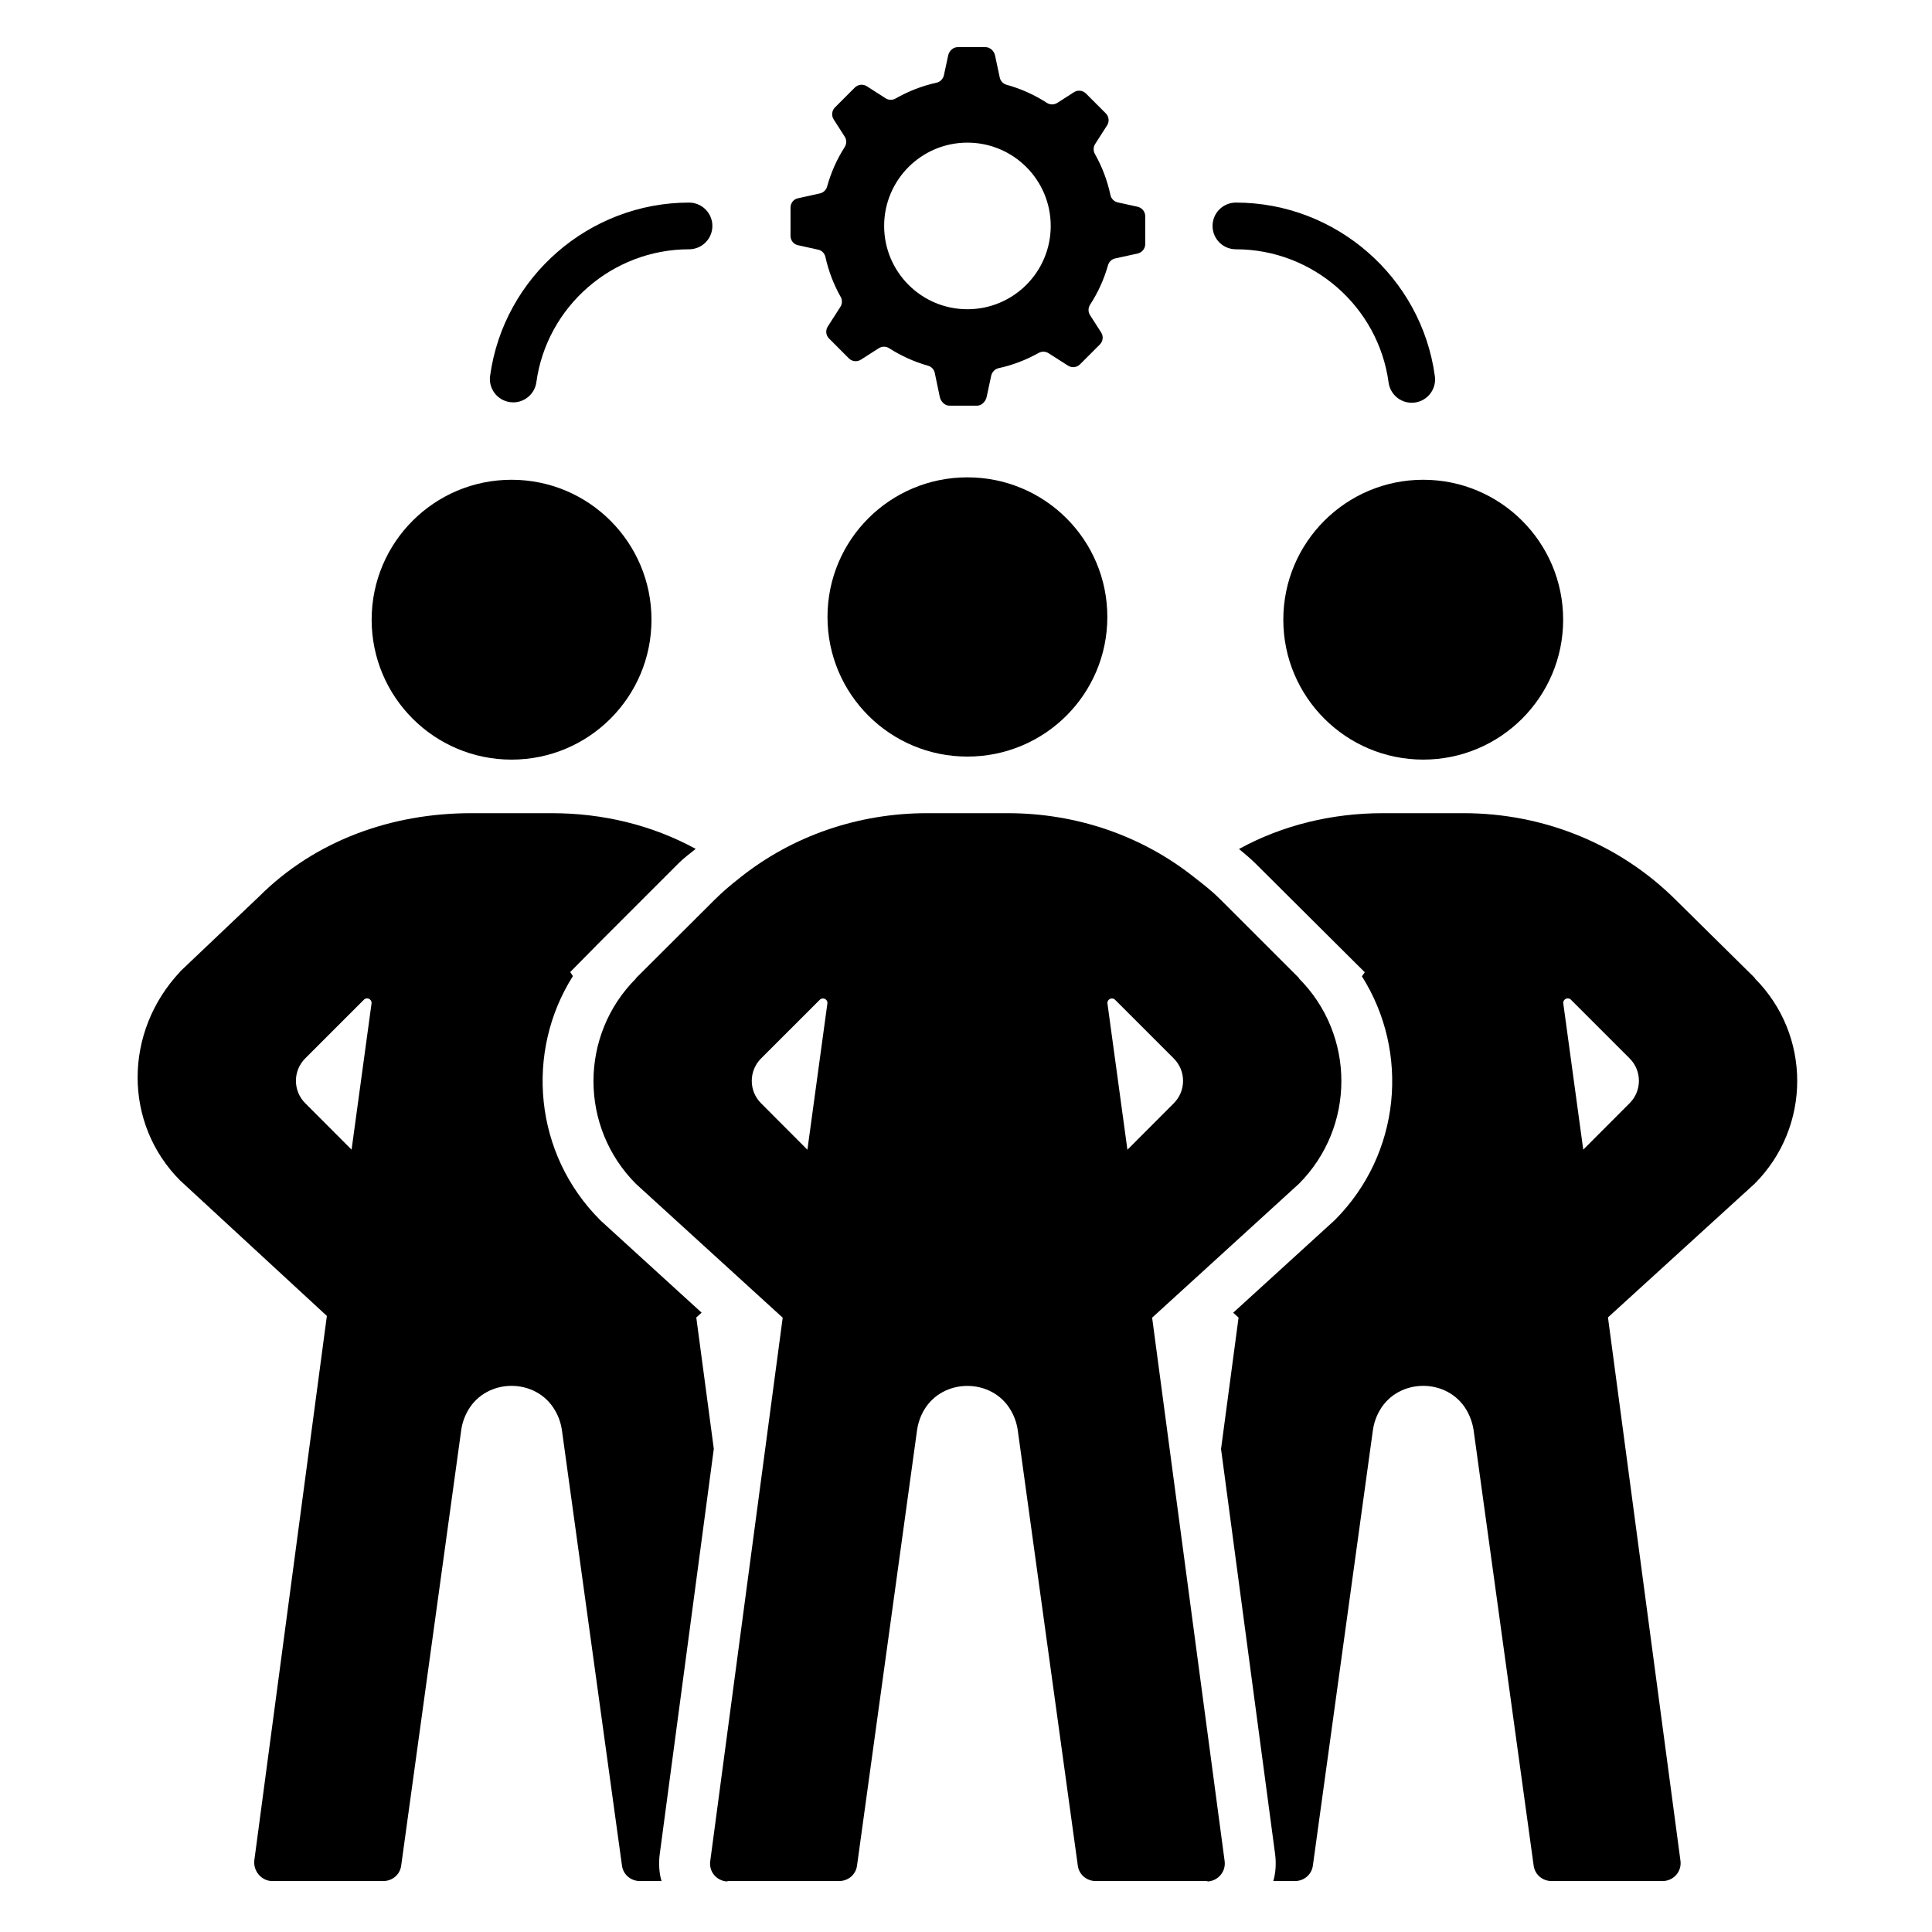 <svg width="129" height="129" viewBox="0 0 129 129" fill="none" xmlns="http://www.w3.org/2000/svg">
<path d="M95.03 50.719C100.189 50.719 104.372 46.536 104.372 41.377C104.372 36.217 100.189 32.034 95.03 32.034C89.87 32.034 85.687 36.217 85.687 41.377C85.687 46.536 89.87 50.719 95.03 50.719Z" fill="black"/>
<path d="M44.049 123.814L47.661 96.739L46.491 87.969L46.847 87.646L40.115 81.507L40.059 81.45C35.651 77.036 35.049 70.233 38.255 65.171L38.073 64.904L40.049 62.9L45.316 57.633C45.688 57.261 46.068 56.997 46.453 56.68C43.534 55.086 40.238 54.296 36.853 54.296H31.462C26.145 54.296 21.043 56.116 17.285 59.874L12.018 64.878H12.029C8.242 68.909 8.242 75.029 12.029 78.822L21.825 87.865L16.984 124.192C16.887 124.918 17.454 125.599 18.186 125.599H25.584C26.191 125.599 26.701 125.177 26.786 124.576L30.794 95.502C30.861 95.009 31.026 94.556 31.265 94.148C32.528 91.993 35.788 91.997 37.046 94.151C37.29 94.559 37.455 95.02 37.522 95.513L41.531 124.575C41.616 125.177 42.126 125.599 42.733 125.599H44.171C44.014 125.095 43.969 124.421 44.049 123.814ZM23.475 76.762L20.38 73.661C19.552 72.834 19.552 71.496 20.38 70.668L24.297 66.751C24.501 66.546 24.847 66.717 24.807 67.006L23.475 76.762Z" fill="black"/>
<path d="M34.157 50.72C39.317 50.72 43.5 46.537 43.5 41.377C43.5 36.217 39.317 32.034 34.157 32.034C28.998 32.034 24.815 36.217 24.815 41.377C24.815 46.537 28.998 50.72 34.157 50.72Z" fill="black"/>
<path d="M53.27 16.37L54.629 16.671C54.874 16.724 55.059 16.915 55.113 17.159C55.323 18.107 55.669 19.004 56.133 19.826C56.25 20.032 56.242 20.286 56.114 20.487L55.27 21.803C55.107 22.058 55.142 22.39 55.356 22.603L56.681 23.93C56.895 24.143 57.227 24.178 57.481 24.016L58.677 23.25C58.889 23.115 59.159 23.116 59.37 23.252C60.163 23.759 61.035 24.156 61.963 24.418C62.19 24.482 62.364 24.666 62.414 24.896L62.75 26.506C62.815 26.8 63.076 27.085 63.377 27.085H65.252C65.554 27.085 65.814 26.8 65.878 26.506L66.181 25.092C66.235 24.847 66.427 24.637 66.674 24.584C67.625 24.379 68.524 24.027 69.35 23.566C69.556 23.451 69.809 23.454 70.007 23.581L71.312 24.414C71.567 24.577 71.899 24.54 72.112 24.327L73.438 23C73.651 22.787 73.687 22.455 73.525 22.2L72.782 21.04C72.646 20.828 72.649 20.556 72.786 20.345C73.309 19.54 73.716 18.652 73.984 17.705C74.049 17.478 74.232 17.305 74.463 17.255L75.951 16.93C76.246 16.866 76.467 16.605 76.467 16.304V14.429C76.467 14.128 76.246 13.867 75.951 13.803L74.636 13.515C74.389 13.461 74.195 13.268 74.143 13.021C73.936 12.044 73.582 11.121 73.105 10.276C72.989 10.069 72.995 9.816 73.123 9.616L73.921 8.369C74.084 8.115 74.047 7.782 73.834 7.569L72.508 6.243C72.295 6.03 71.963 5.994 71.709 6.156L70.594 6.871C70.381 7.006 70.11 7.004 69.899 6.867C69.079 6.337 68.174 5.926 67.209 5.66C66.98 5.596 66.806 5.412 66.754 5.18L66.439 3.698C66.374 3.404 66.113 3.149 65.812 3.149H63.937C63.636 3.149 63.375 3.404 63.311 3.698L63.025 5.023C62.971 5.268 62.779 5.469 62.534 5.522C61.56 5.734 60.64 6.098 59.799 6.578C59.592 6.696 59.337 6.693 59.136 6.564L57.877 5.758C57.623 5.596 57.29 5.633 57.077 5.846L55.751 7.172C55.538 7.385 55.502 7.718 55.664 7.972L56.402 9.124C56.537 9.335 56.536 9.604 56.402 9.816C55.885 10.623 55.486 11.512 55.226 12.458C55.163 12.687 54.978 12.863 54.746 12.914L53.269 13.242C52.974 13.306 52.783 13.567 52.783 13.868V15.743C52.784 16.045 52.975 16.305 53.27 16.37ZM64.595 9.524C67.667 9.524 70.157 12.014 70.157 15.086C70.157 18.158 67.667 20.648 64.595 20.648C61.524 20.648 59.034 18.158 59.034 15.086C59.034 12.014 61.524 9.524 64.595 9.524Z" fill="black"/>
<path d="M34.056 26.851C34.128 26.861 34.199 26.866 34.27 26.866C35.037 26.866 35.705 26.3 35.813 25.52C36.508 20.46 40.891 16.645 46.006 16.645C46.867 16.645 47.566 15.947 47.566 15.086C47.566 14.225 46.867 13.527 46.006 13.527C39.341 13.527 33.631 18.5 32.724 25.094C32.606 25.947 33.203 26.734 34.056 26.851Z" fill="black"/>
<path d="M82.521 16.645C87.648 16.645 92.031 20.47 92.717 25.542C92.823 26.325 93.492 26.892 94.26 26.892C94.329 26.892 94.4 26.887 94.471 26.878C95.324 26.762 95.923 25.977 95.807 25.124C94.913 18.513 89.201 13.527 82.521 13.527C81.66 13.527 80.962 14.225 80.962 15.086C80.962 15.947 81.659 16.645 82.521 16.645Z" fill="black"/>
<path d="M79.813 109.614L76.928 87.981L79.819 85.345L86.723 79.047C90.51 75.255 90.51 69.109 86.723 65.322L86.735 65.305L81.468 60.039C80.941 59.512 80.386 59.078 79.807 58.63C76.27 55.791 71.859 54.296 67.29 54.296H61.899C57.33 54.296 52.919 55.791 49.382 58.625C48.804 59.078 48.248 59.544 47.721 60.071L42.454 65.321L42.466 65.331C38.68 69.117 38.68 75.259 42.466 79.051L49.371 85.347L52.261 87.982L49.376 109.614L47.421 124.28C47.33 124.965 47.829 125.555 48.498 125.623C48.538 125.628 48.583 125.599 48.622 125.599H56.02C56.626 125.599 57.137 125.179 57.222 124.579L61.23 95.506C61.298 95.013 61.462 94.555 61.7 94.147C62.965 91.999 66.224 92.002 67.483 94.151C67.726 94.558 67.891 95.025 67.959 95.519L71.967 124.578C72.052 125.179 72.562 125.599 73.169 125.599H80.567C80.606 125.599 80.652 125.628 80.692 125.622C81.36 125.554 81.86 124.951 81.769 124.265L79.813 109.614ZM53.911 76.768L50.816 73.666C49.989 72.839 49.989 71.501 50.816 70.674L54.734 66.757C54.938 66.552 55.283 66.722 55.244 67.005L53.911 76.768ZM73.945 67.006C73.906 66.722 74.252 66.552 74.456 66.757L78.373 70.674C79.2 71.501 79.2 72.839 78.373 73.667L75.278 76.768L73.945 67.006Z" fill="black"/>
<path d="M117.16 65.317L117.171 65.3L111.905 60.101C108.141 56.343 103.044 54.296 97.727 54.296H92.336C88.948 54.296 85.649 55.087 82.729 56.686C83.113 57.011 83.496 57.321 83.873 57.699L91.127 64.919L90.934 65.187C94.14 70.251 93.539 77.043 89.13 81.459L89.016 81.564L82.341 87.65L82.699 87.976L81.529 96.75L85.14 123.804C85.221 124.417 85.176 125.095 85.016 125.599H86.457C87.063 125.599 87.574 125.177 87.659 124.576L91.667 95.502C91.735 95.009 91.899 94.556 92.138 94.148C93.402 91.993 96.661 91.997 97.92 94.151C98.158 94.559 98.322 95.02 98.396 95.513L102.404 124.575C102.489 125.177 102.998 125.599 103.606 125.599H111.003C111.734 125.599 112.301 124.973 112.205 124.247L107.364 87.963L117.16 79.034C120.947 75.242 120.947 69.103 117.16 65.317ZM108.809 73.661L105.714 76.762L104.382 67.006C104.342 66.717 104.688 66.547 104.892 66.751L108.809 70.668C109.638 71.496 109.638 72.834 108.809 73.661Z" fill="black"/>
<path d="M64.595 31.872H64.594C59.434 31.872 55.252 36.034 55.252 41.194C55.252 46.354 59.435 50.517 64.594 50.517H64.595C69.754 50.517 73.937 46.354 73.937 41.194C73.937 36.034 69.754 31.872 64.595 31.872Z" fill="black"/>
</svg>

